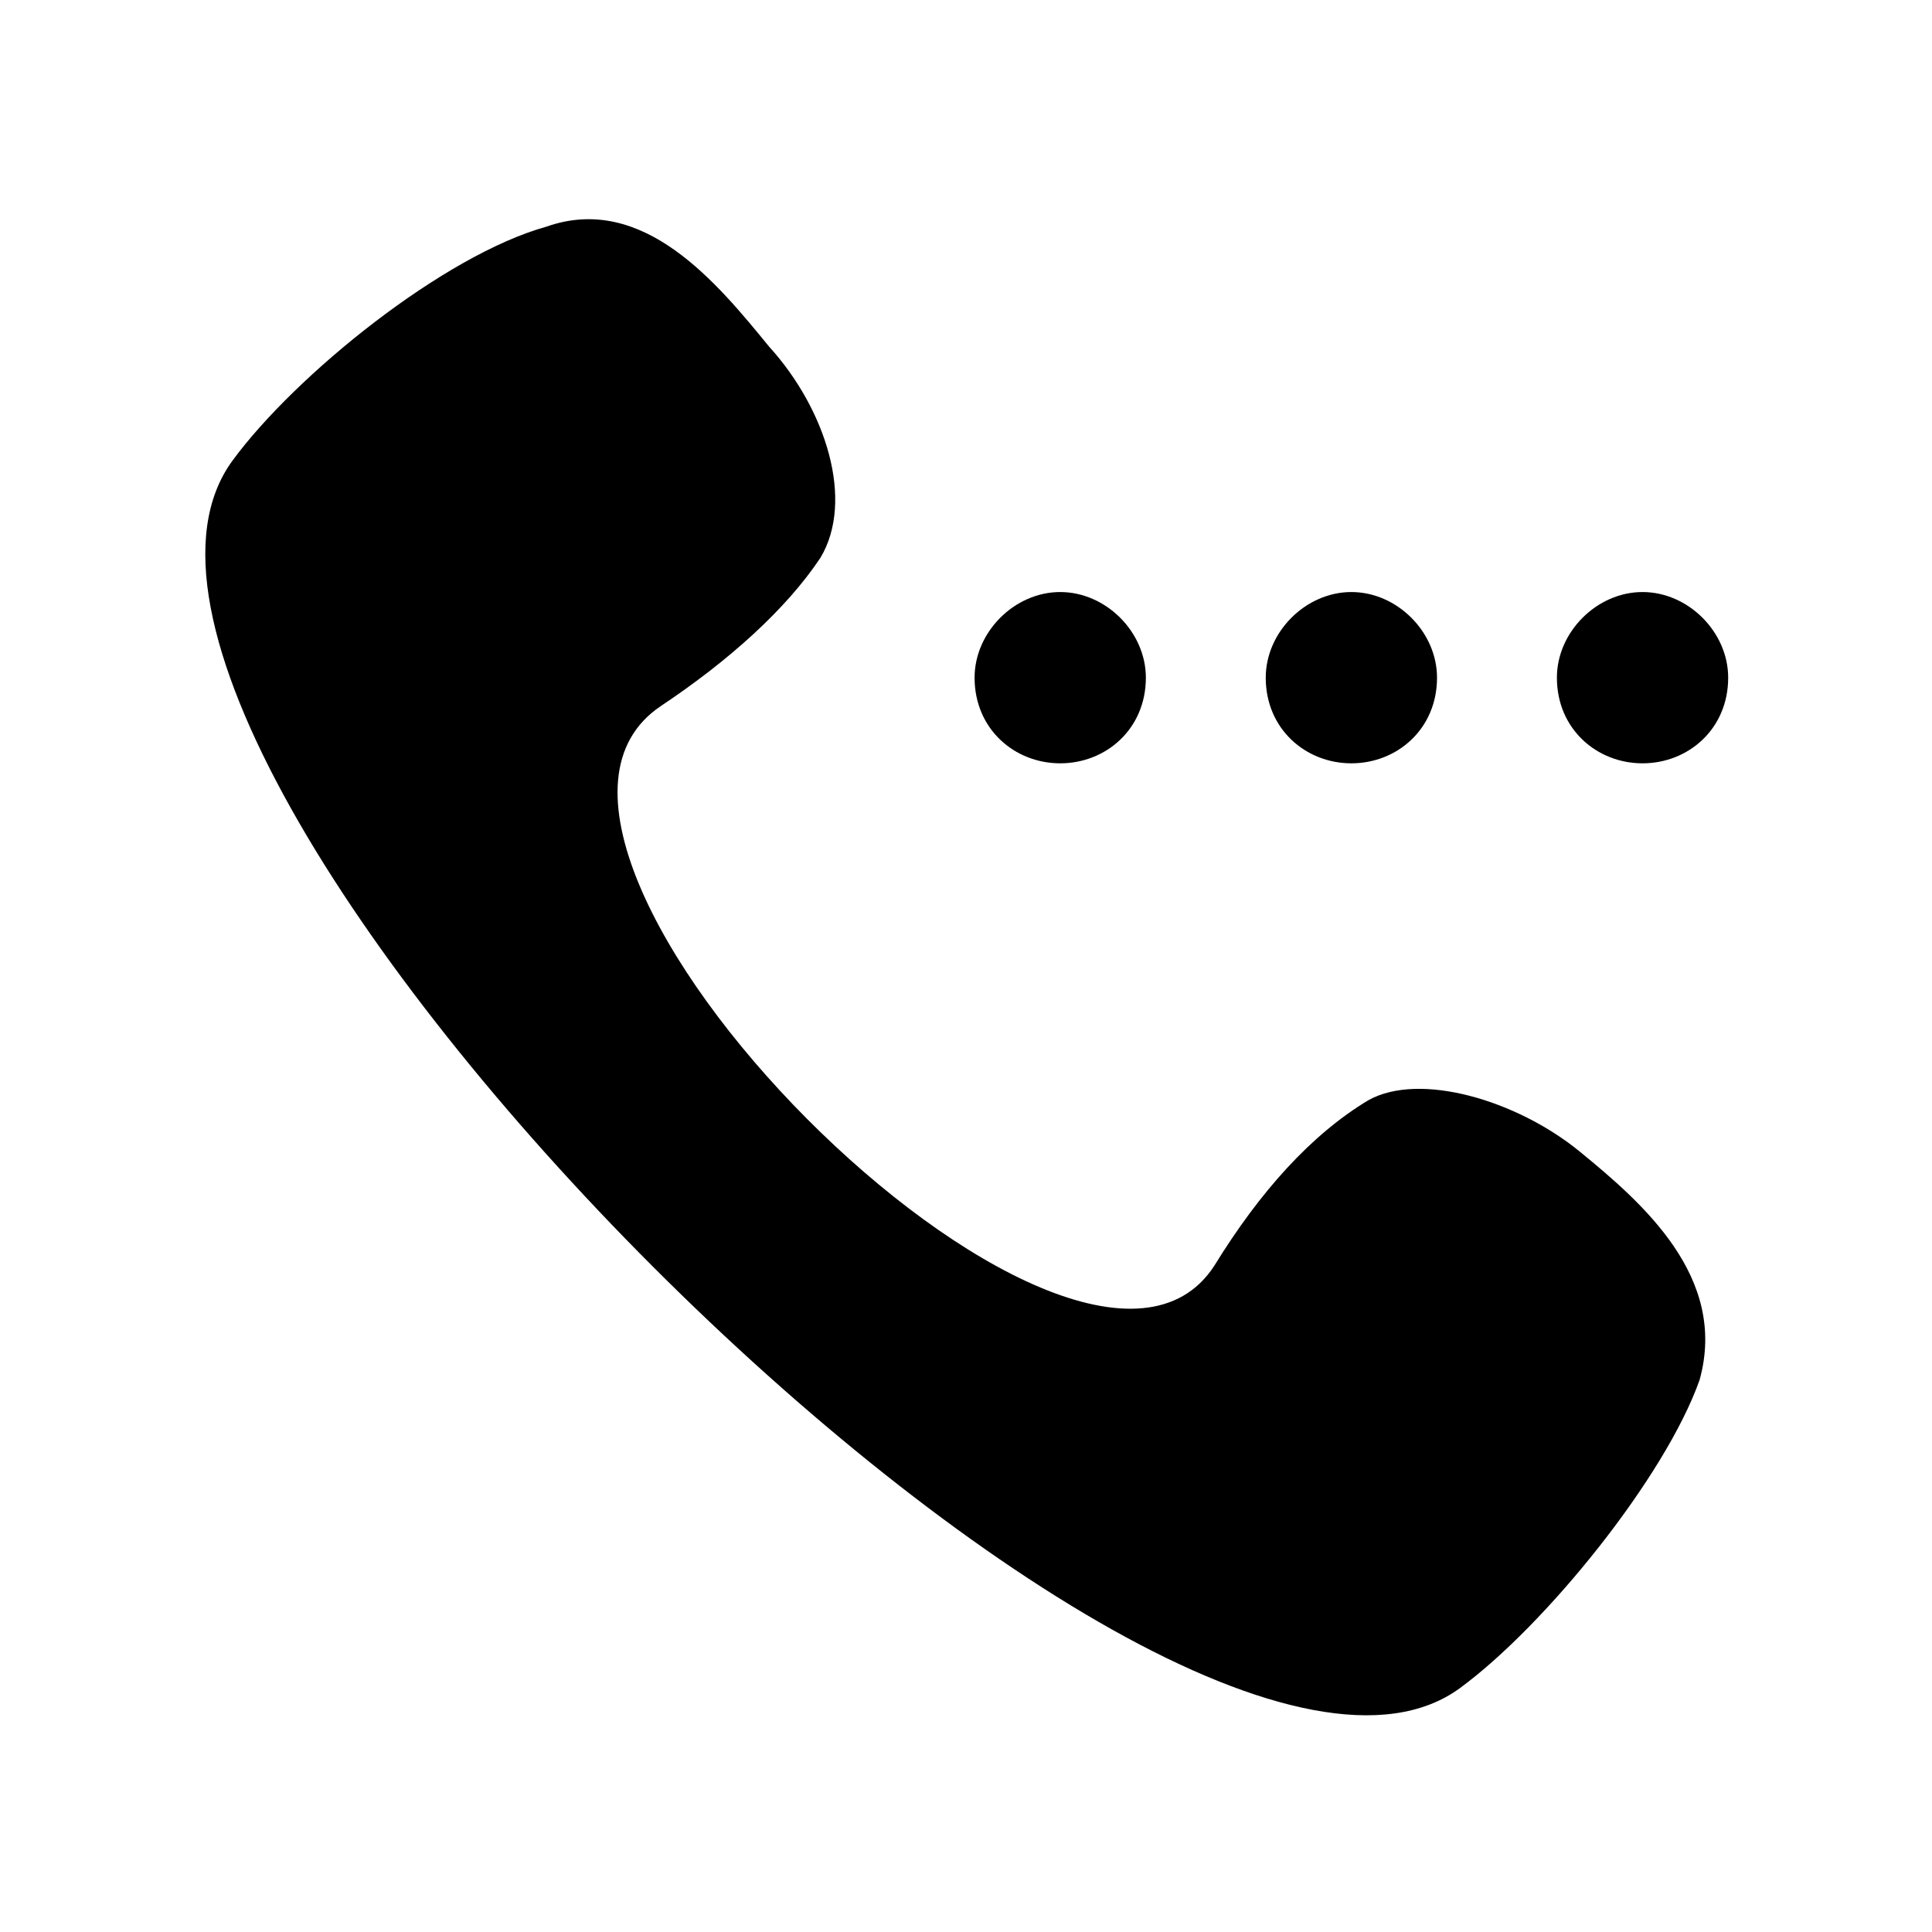 <?xml version="1.0" encoding="UTF-8"?>
<!-- The Best Svg Icon site in the world: iconSvg.co, Visit us! https://iconsvg.co -->
<svg fill="#000000" width="800px" height="800px" version="1.1" viewBox="144 144 512 512" xmlns="http://www.w3.org/2000/svg">
 <path d="m205.59 266.1c16.641-22.695 55.98-54.465 83.211-62.031 25.719-9.078 45.387 15.129 59.004 31.773 15.129 16.641 22.695 40.848 13.617 55.98-9.078 13.617-24.207 27.234-42.363 39.336-55.98 37.824 110.45 204.25 146.75 148.27 12.105-19.668 25.719-34.797 40.848-43.875 13.617-7.566 39.336 0 55.98 13.617 16.641 13.617 39.336 33.285 31.773 60.52-9.078 25.719-40.848 65.055-63.543 81.699-78.672 57.492-382.77-246.61-325.28-325.28zm296.54 34.797c12.105 0 22.695 10.59 22.695 22.695 0 13.617-10.59 22.695-22.695 22.695-12.105 0-22.695-9.078-22.695-22.695 0-12.105 10.59-22.695 22.695-22.695zm-77.16 0c12.105 0 22.695 10.59 22.695 22.695 0 13.617-10.59 22.695-22.695 22.695-12.105 0-22.695-9.078-22.695-22.695 0-12.105 10.59-22.695 22.695-22.695zm154.32 0c12.105 0 22.695 10.59 22.695 22.695 0 13.617-10.59 22.695-22.695 22.695s-22.695-9.078-22.695-22.695c0-12.105 10.59-22.695 22.695-22.695z" fill-rule="evenodd"/>
</svg>